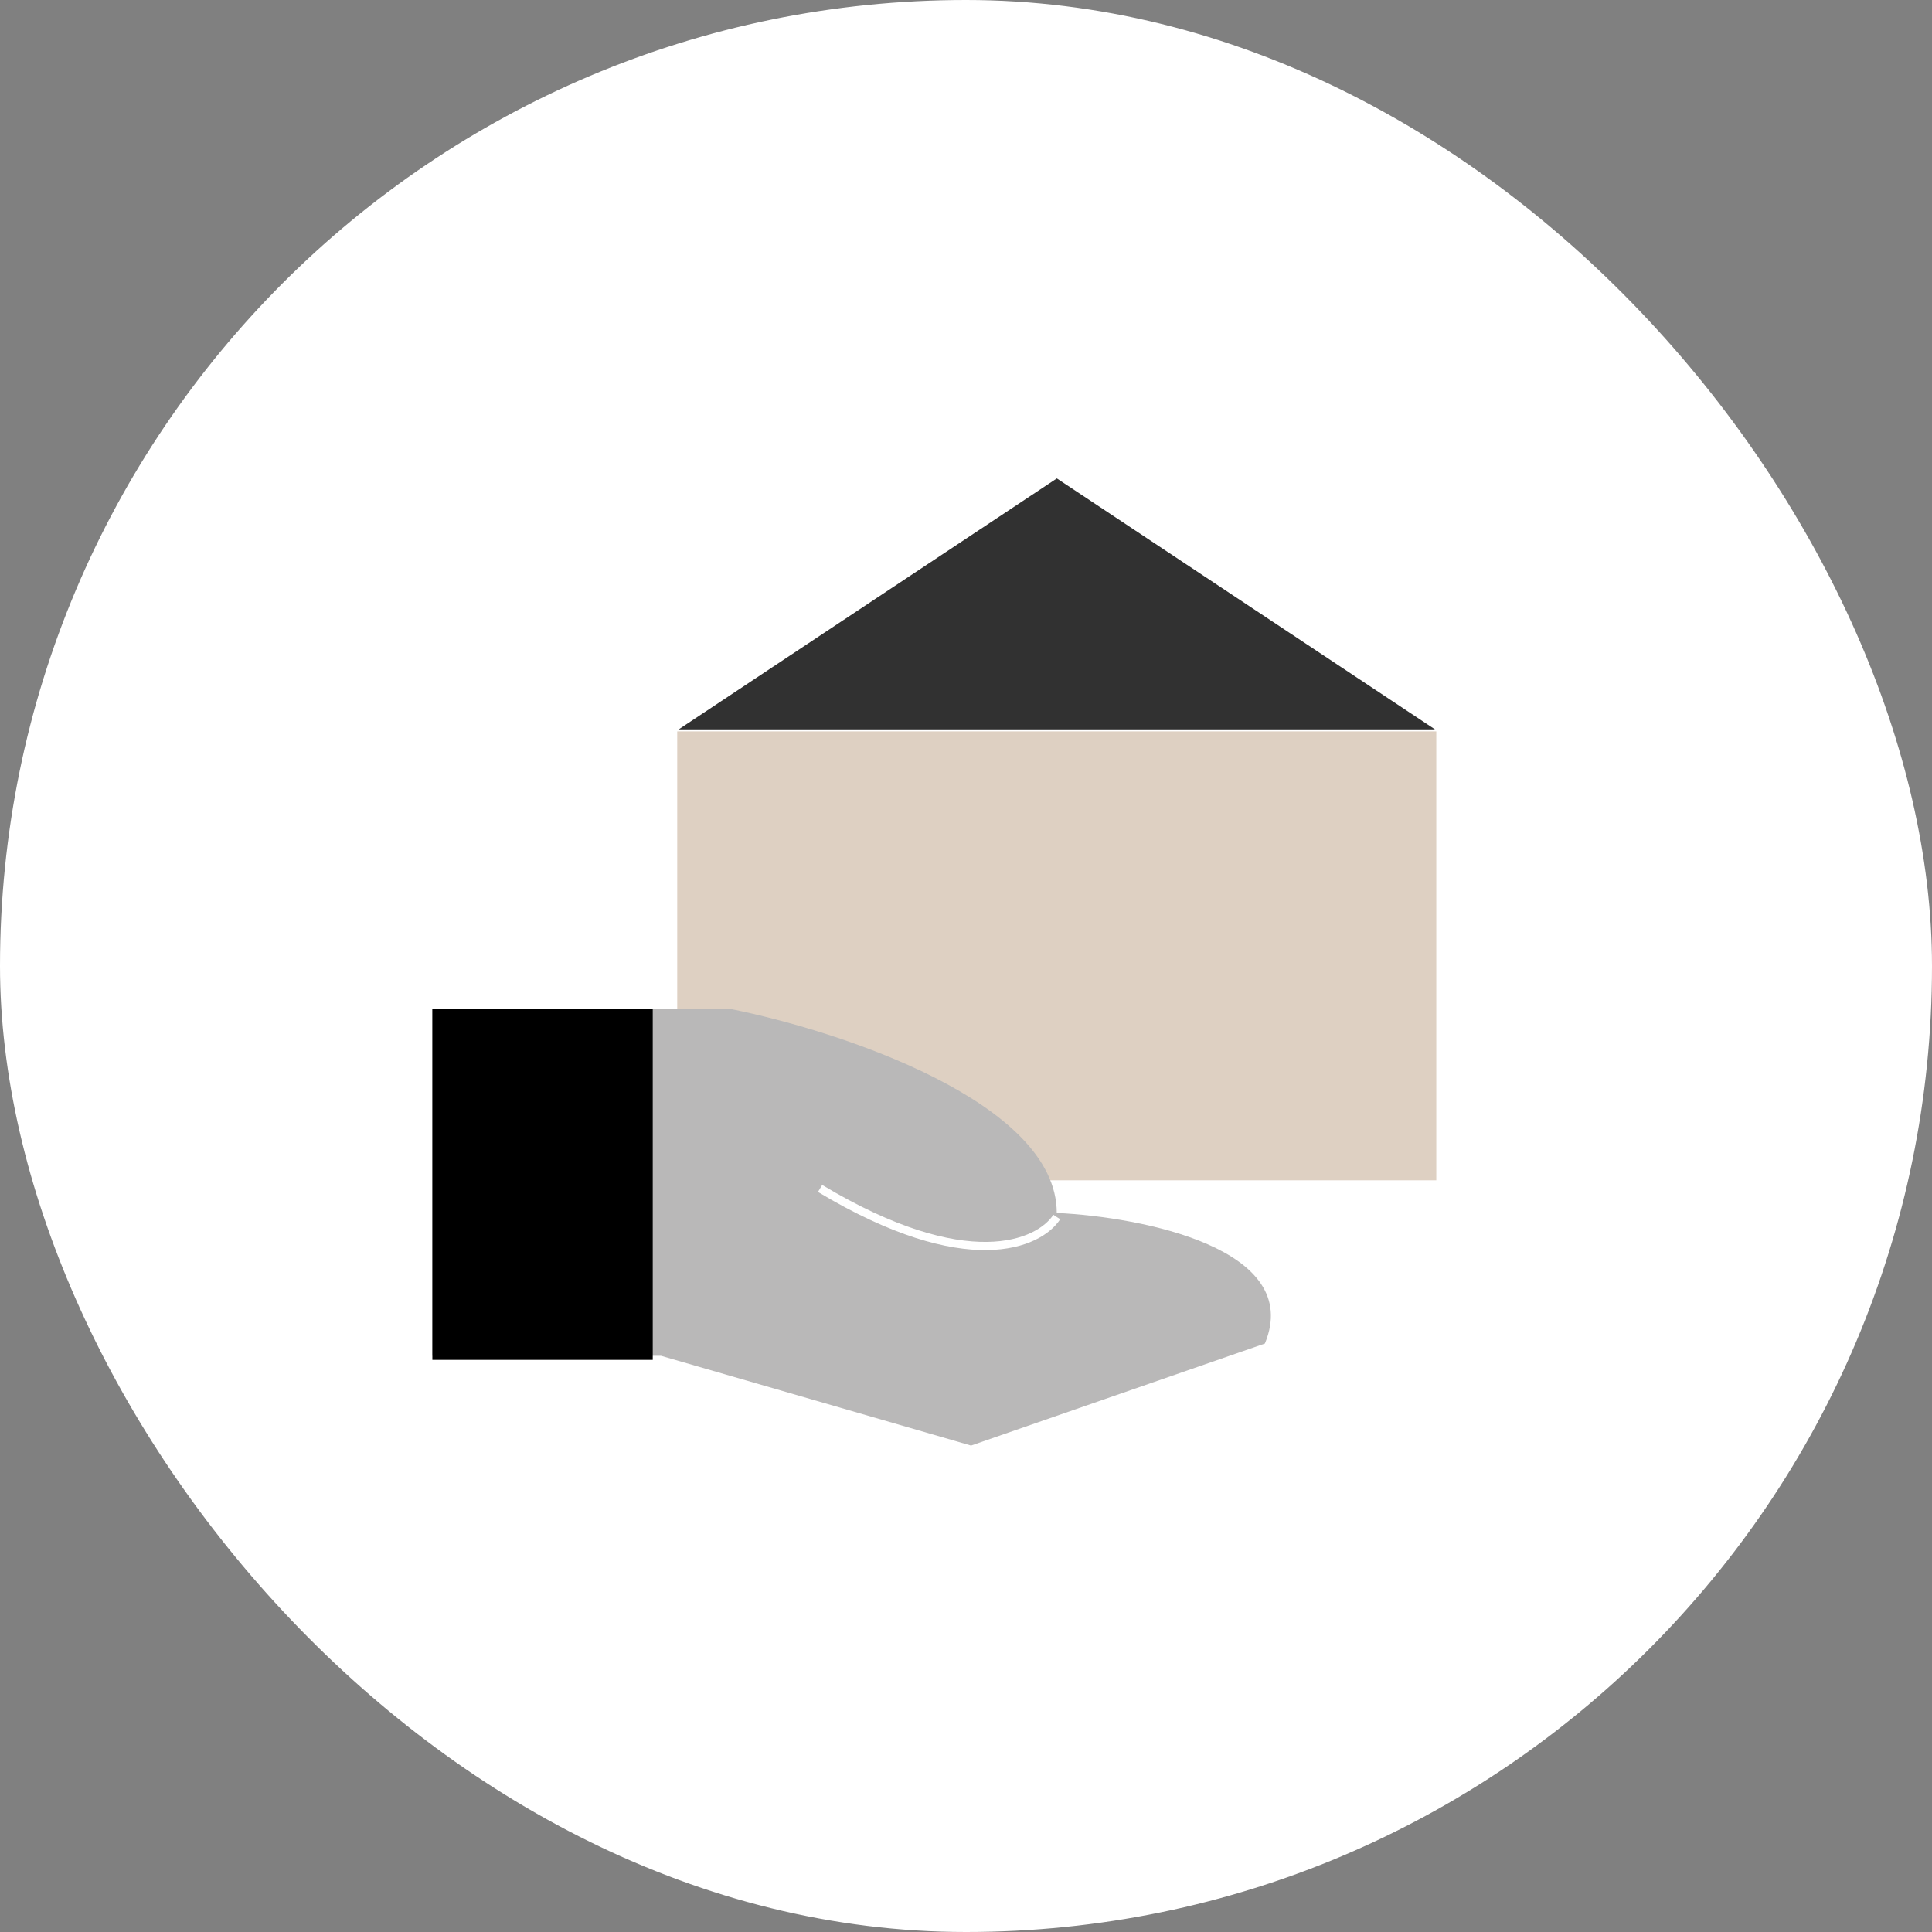 <svg width="182" height="182" viewBox="0 0 182 182" fill="none" xmlns="http://www.w3.org/2000/svg">
<rect x="0" y="0" width="182" height="182" fill="#808080" stroke="none"/>
<rect width="182" height="182" rx="91" fill="white"/>
<rect width="71.506" height="42.288" transform="translate(63.797 68.9)" fill="#DED0C2"/>
<path d="M99.557 45.068L135.181 68.711H63.933L99.557 45.068Z" fill="#313131"/>
<path d="M68.795 95.041H40.73V127.718H62.259L91.477 136.176L119.156 126.565C122.847 117.646 107.623 114.647 99.55 114.263C99.55 103.806 79.046 97.091 68.795 95.041Z" fill="#B9B8B8"/>
<path d="M99.551 114.646C97.885 117.209 91.094 120.259 77.254 111.955" stroke="white" stroke-width="0.769"/>
<rect x="40.73" y="95.041" width="20.76" height="33.062" fill="black"/>
</svg>
